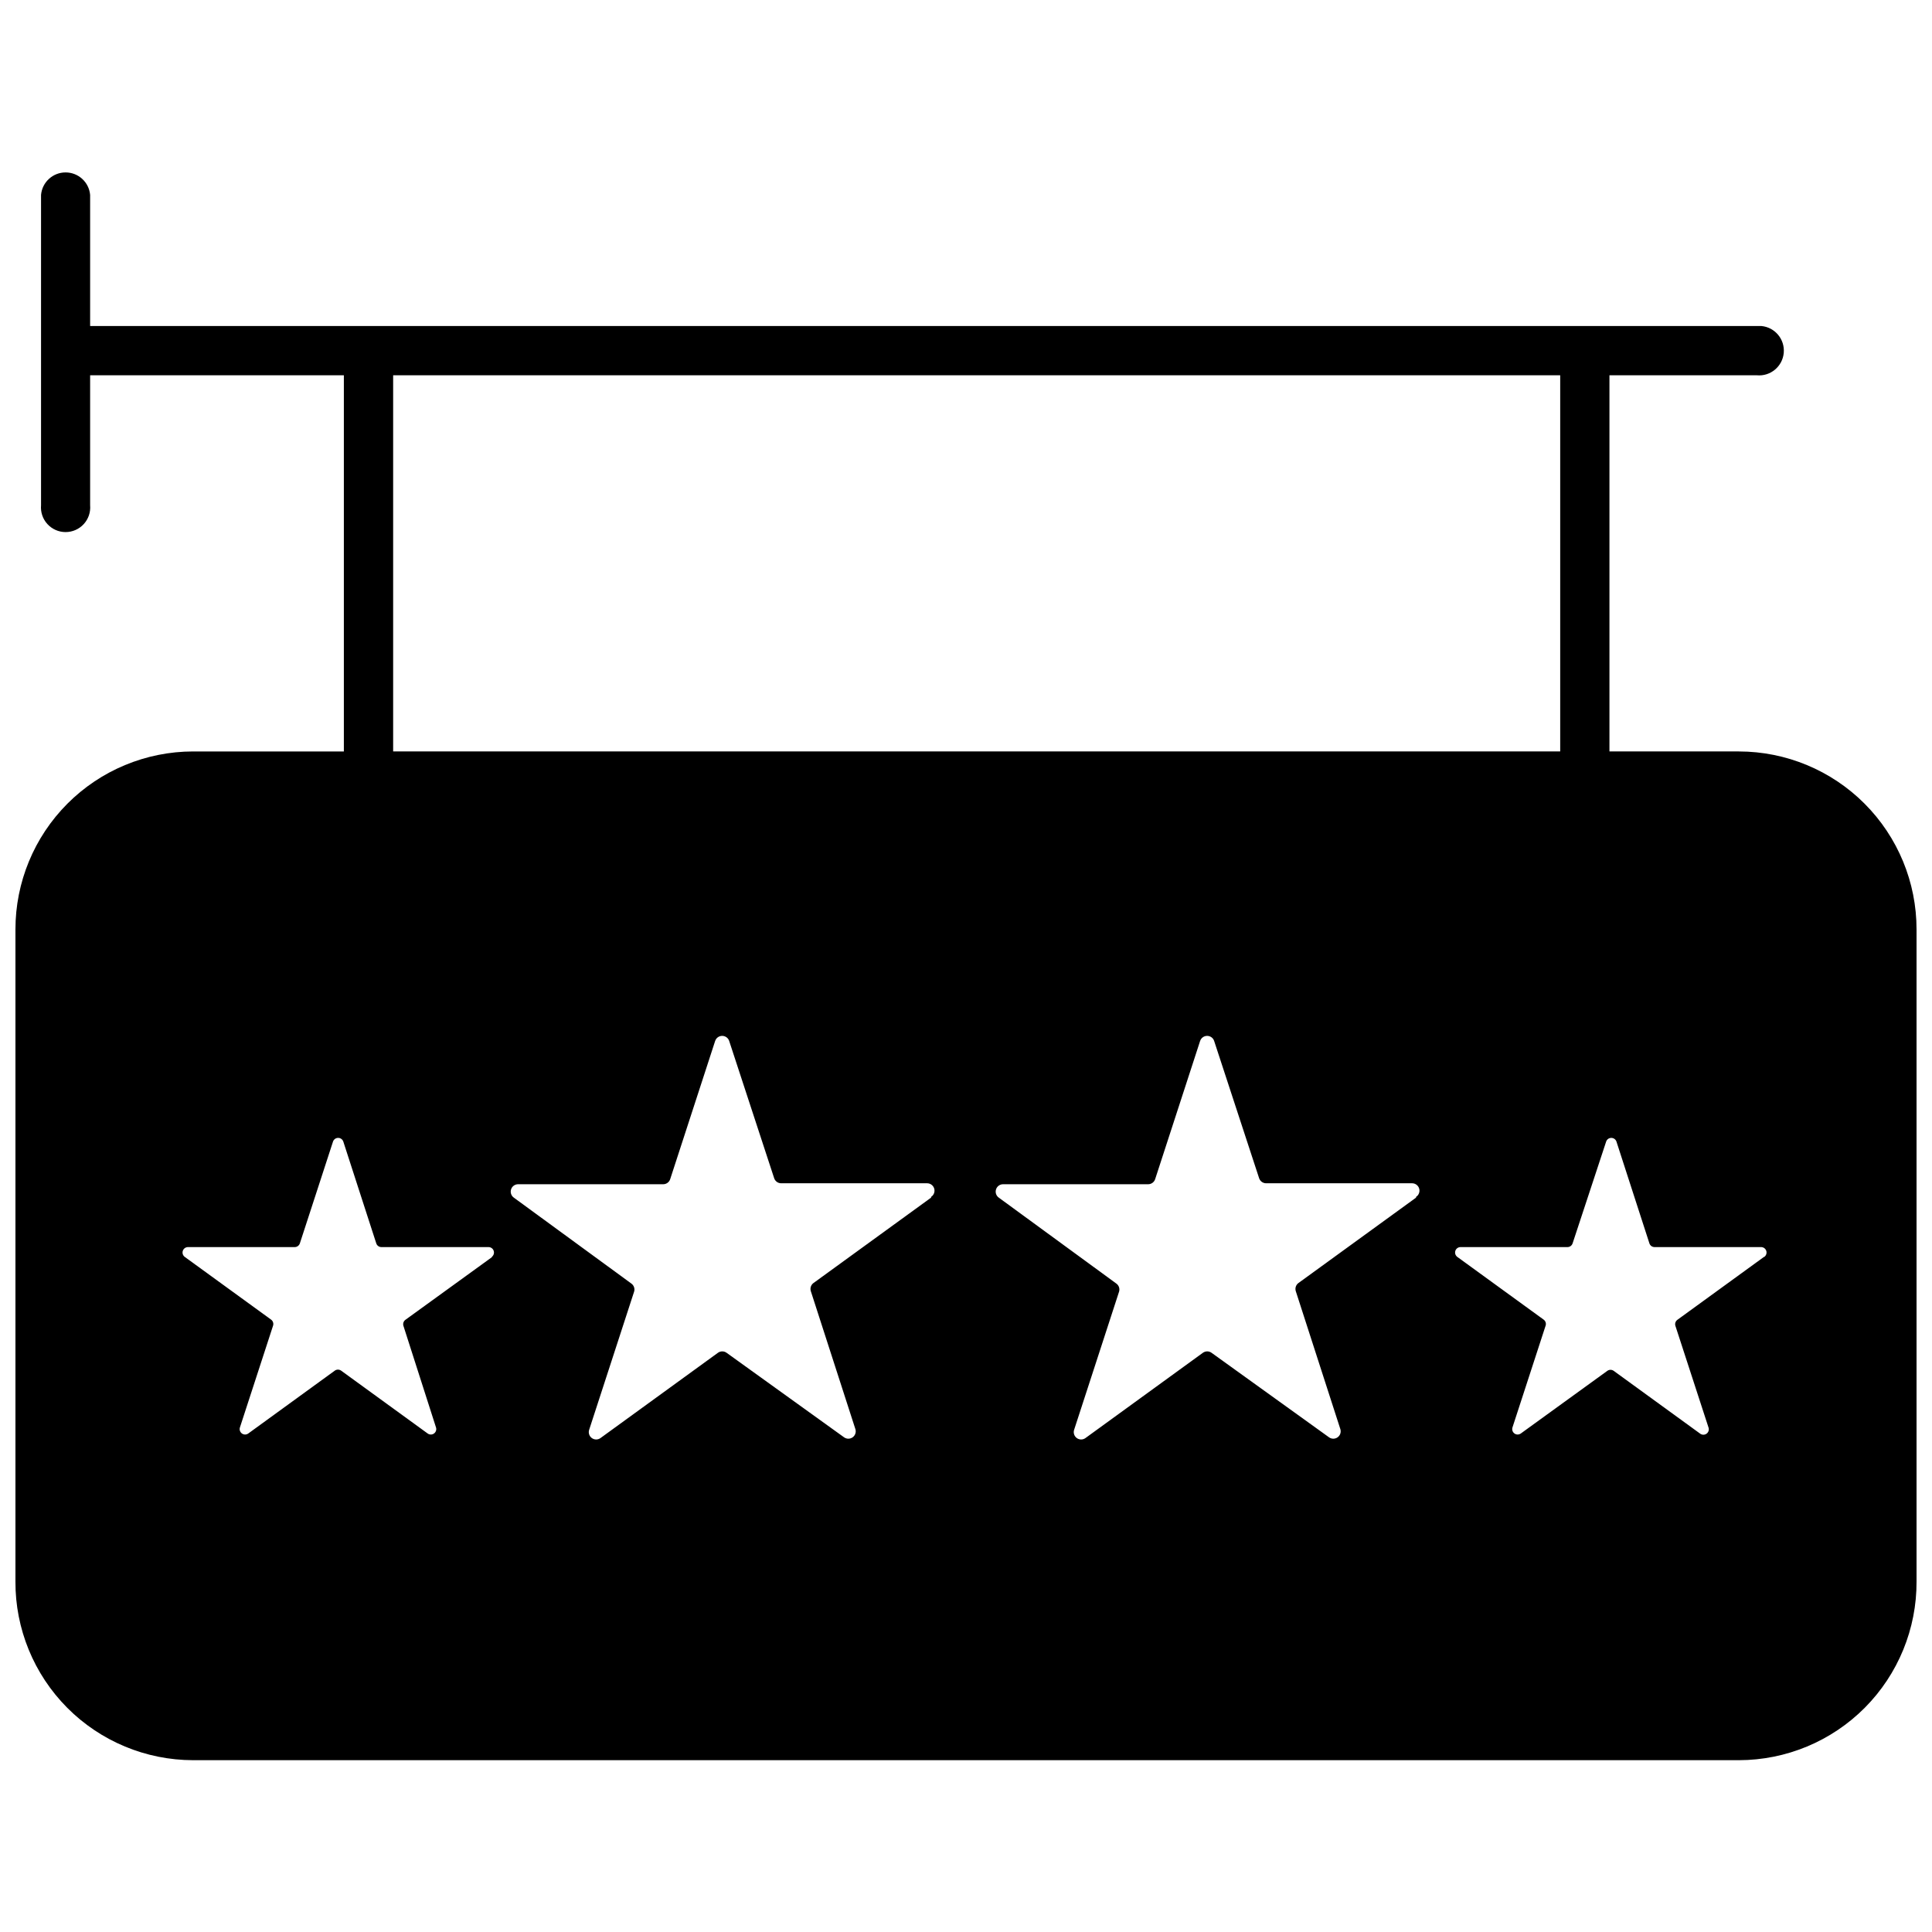 <?xml version="1.0" encoding="UTF-8"?>
<!-- Uploaded to: SVG Repo, www.svgrepo.com, Generator: SVG Repo Mixer Tools -->
<svg width="800px" height="800px" version="1.1" viewBox="144 144 512 512" xmlns="http://www.w3.org/2000/svg">
 <defs>
  <clipPath id="a">
   <path d="m148.09 189h503.81v422h-503.81z"/>
  </clipPath>
 </defs>
 <g clip-path="url(#a)">
  <path d="m604.81 343.14h-34.289v-99.684h39.07c3.606 0.328 6.793-2.332 7.121-5.938 0.324-3.606-2.332-6.793-5.938-7.121h-442.89v-34.75c-0.301-3.371-3.121-5.953-6.504-5.953-3.383 0-6.203 2.582-6.504 5.953v82.254c-0.16 1.824 0.449 3.633 1.688 4.984 1.238 1.352 2.984 2.121 4.816 2.121 1.832 0 3.582-0.77 4.816-2.121 1.238-1.352 1.848-3.16 1.688-4.984v-34.445h67.242v99.684h-39.945c-12.504 0.012-24.488 4.992-33.32 13.844-8.828 8.852-13.781 20.848-13.77 33.348v172.79c-0.055 12.527 4.883 24.562 13.715 33.449 8.836 8.883 20.848 13.883 33.375 13.898h409.63c12.531-0.016 24.539-5.016 33.375-13.898 8.836-8.887 13.77-20.922 13.715-33.449v-172.79c0.016-12.5-4.938-24.496-13.77-33.348-8.832-8.852-20.816-13.832-33.32-13.844zm-356.62-99.684h309.28v99.684h-309.28zm26.168 233.71-22.93 16.605c-0.496 0.367-0.699 1.008-0.516 1.594l8.637 26.938c0.184 0.59-0.035 1.227-0.531 1.59-0.5 0.359-1.176 0.359-1.676 0.004l-22.93-16.656c-0.508-0.367-1.191-0.367-1.695 0l-22.93 16.656c-0.504 0.355-1.176 0.355-1.676-0.004-0.5-0.363-0.715-1-0.535-1.59l8.789-26.988c0.188-0.59-0.02-1.227-0.512-1.594l-22.93-16.656c-0.473-0.375-0.664-1-0.48-1.574 0.184-0.57 0.703-0.969 1.305-0.996h28.328-0.004c0.629 0.008 1.188-0.387 1.391-0.98l8.789-26.988c0.199-0.582 0.746-0.973 1.363-0.973 0.617 0 1.164 0.391 1.363 0.973l8.738 26.988c0.199 0.594 0.762 0.988 1.387 0.98h28.43c0.602 0.027 1.121 0.426 1.305 0.996 0.184 0.574-0.008 1.199-0.48 1.574zm116.39-15.781-31.152 22.621-0.004-0.004c-0.676 0.492-0.965 1.359-0.719 2.16l11.824 36.602c0.234 0.797-0.059 1.648-0.73 2.133-0.668 0.484-1.57 0.496-2.25 0.027l-31.156-22.414c-0.688-0.504-1.625-0.504-2.312 0l-31.152 22.621c-0.684 0.469-1.586 0.457-2.254-0.027-0.672-0.484-0.961-1.34-0.73-2.133l11.926-36.656h0.004c0.246-0.797-0.043-1.664-0.723-2.156l-31.152-22.773c-0.695-0.492-0.988-1.379-0.73-2.188 0.258-0.812 1.012-1.363 1.859-1.363h38.457c0.84 0 1.586-0.539 1.848-1.336l11.926-36.656 0.004 0.004c0.266-0.797 1.012-1.328 1.852-1.328 0.836 0 1.582 0.531 1.848 1.328l11.93 36.395c0.266 0.801 1.008 1.336 1.848 1.34h38.711c0.863 0.008 1.617 0.586 1.855 1.414 0.238 0.832-0.098 1.719-0.824 2.184zm128.52 0-31.152 22.621-0.004-0.004c-0.676 0.492-0.965 1.359-0.719 2.16l11.824 36.602c0.23 0.797-0.059 1.648-0.73 2.133-0.668 0.484-1.57 0.496-2.25 0.027l-31.156-22.414c-0.688-0.504-1.625-0.504-2.312 0l-31.152 22.621h-0.004c-0.68 0.469-1.582 0.457-2.25-0.027-0.672-0.484-0.961-1.34-0.73-2.133l11.926-36.656c0.25-0.797-0.039-1.664-0.719-2.156l-31.152-22.773c-0.695-0.492-0.992-1.379-0.73-2.188 0.258-0.812 1.012-1.363 1.859-1.363h38.457c0.84 0 1.582-0.539 1.848-1.336l11.926-36.656 0.004 0.004c0.266-0.797 1.012-1.328 1.848-1.328 0.84 0 1.586 0.531 1.852 1.328l11.926 36.395c0.266 0.801 1.012 1.336 1.852 1.34h38.711c0.863 0.008 1.617 0.586 1.855 1.414 0.234 0.832-0.098 1.719-0.824 2.184zm92.176 15.73-22.93 16.656c-0.496 0.367-0.699 1.008-0.516 1.594l8.789 26.988h0.004c0.18 0.59-0.035 1.227-0.535 1.59-0.5 0.359-1.172 0.363-1.676 0.004l-22.93-16.656c-0.504-0.367-1.191-0.367-1.695 0l-22.93 16.605c-0.5 0.355-1.176 0.355-1.676-0.004-0.5-0.363-0.715-1-0.535-1.59l8.789-26.988h0.004c0.188-0.59-0.02-1.227-0.516-1.594l-22.93-16.656h0.004c-0.477-0.375-0.668-1-0.484-1.574 0.184-0.57 0.703-0.969 1.305-0.996h28.379c0.625 0.008 1.188-0.387 1.387-0.98l8.895-26.988c0.199-0.582 0.746-0.973 1.363-0.973 0.613 0 1.164 0.391 1.363 0.973l8.738 26.988c0.199 0.594 0.762 0.988 1.387 0.98h28.277c0.602 0.027 1.121 0.426 1.305 0.996 0.184 0.574-0.012 1.199-0.484 1.574z"/>
 </g>
</svg>